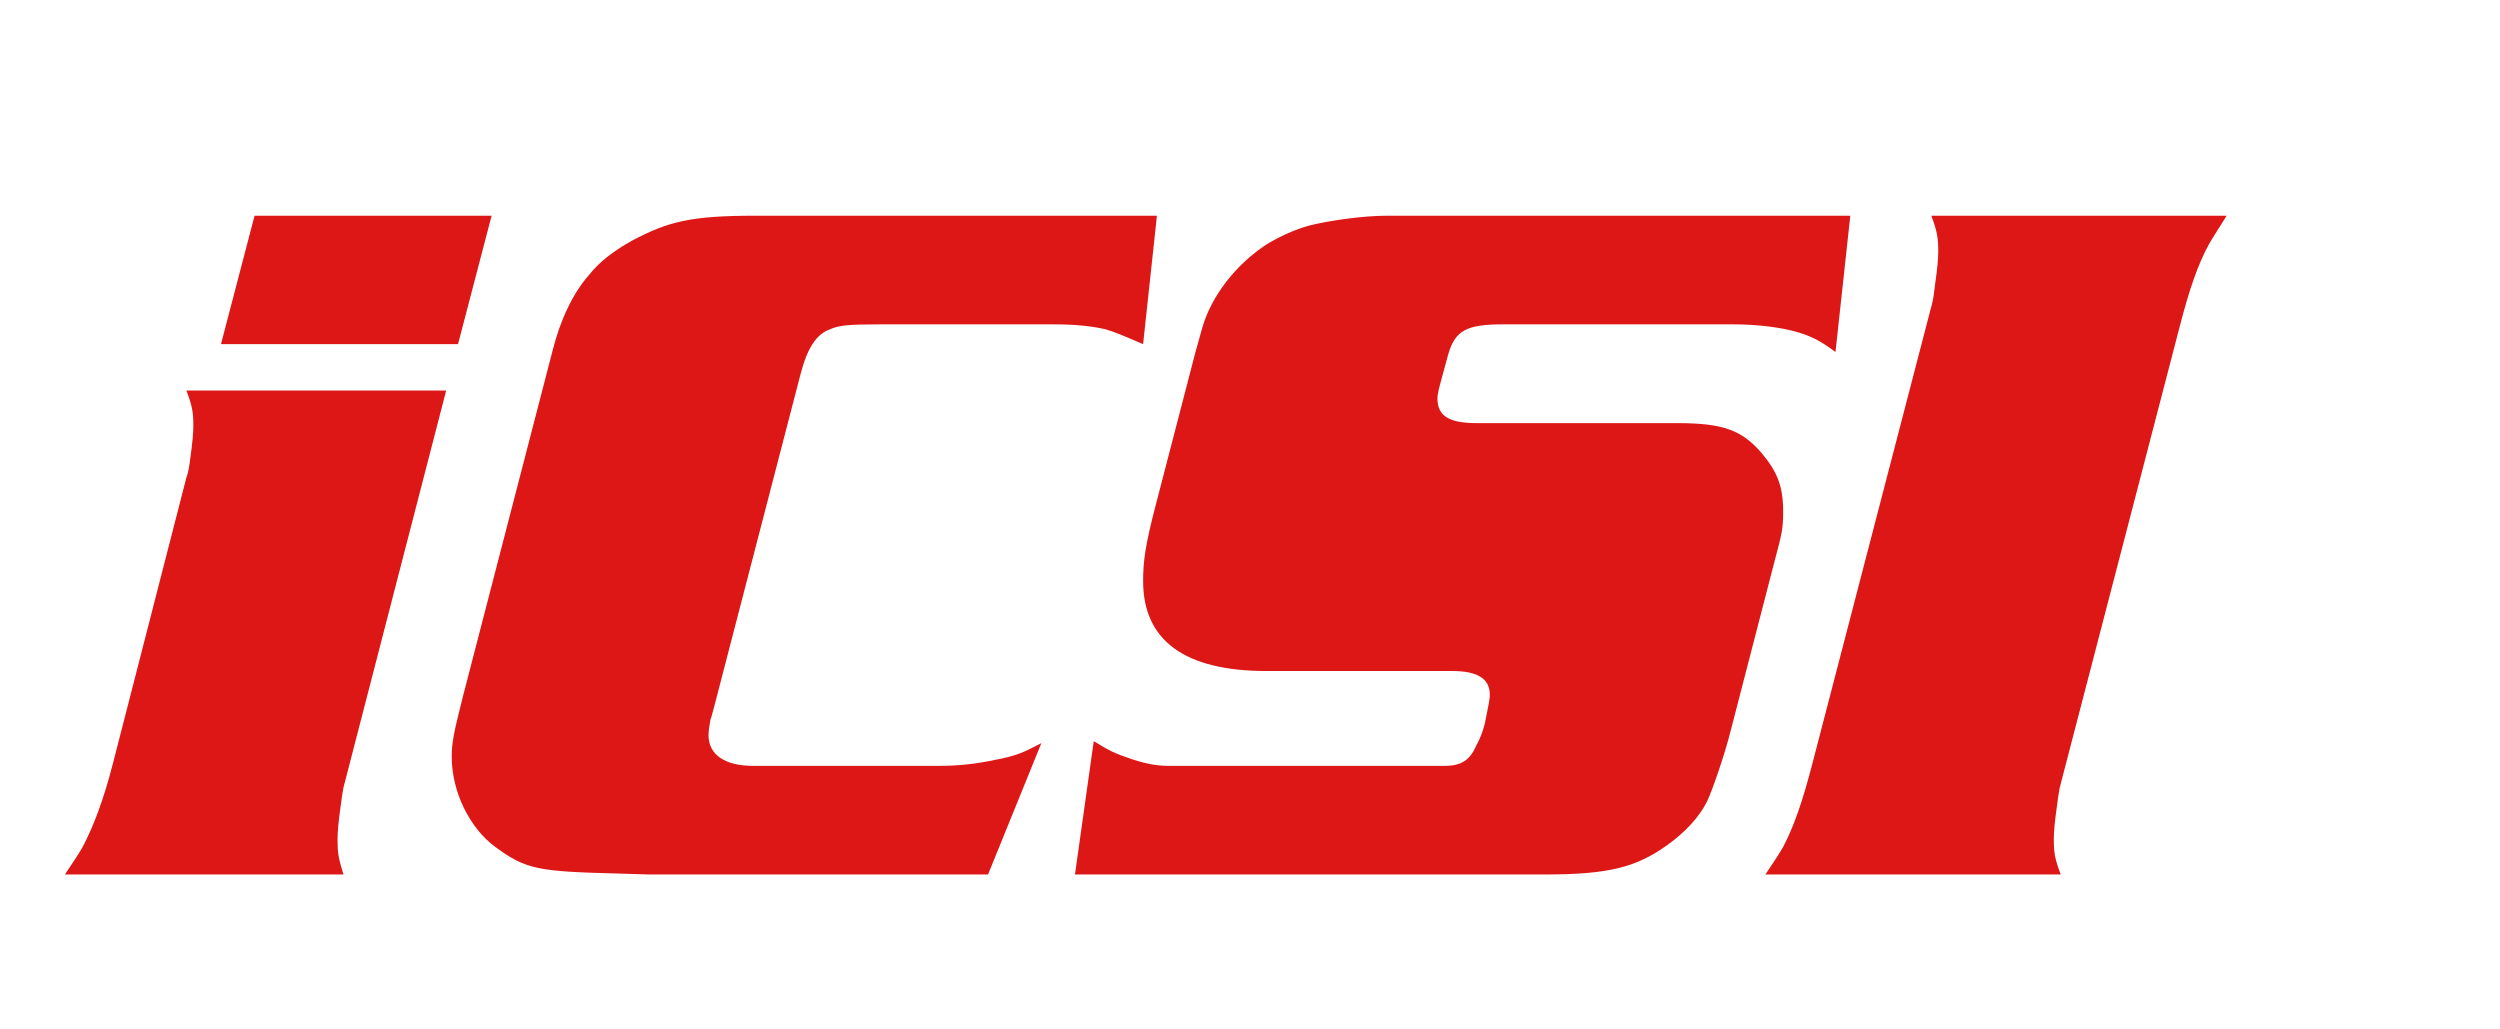 <svg width="243" height="100" viewBox="0 0 243 100" fill="none" xmlns="http://www.w3.org/2000/svg">
<path d="M47.784 20.968H24.744L21.48 33.448H44.52L47.784 20.968ZM43.368 37.96H18.12C18.696 39.496 18.792 40.072 18.792 41.416C18.792 42.088 18.696 43.144 18.504 44.488C18.408 45.256 18.312 45.928 18.12 46.408L11.016 74.056C10.056 77.8 9.096 80.296 8.04 82.312C7.656 82.984 7.272 83.56 6.312 85H33.384C32.904 83.464 32.808 82.888 32.808 81.64C32.808 80.872 32.904 79.816 33.096 78.472C33.192 77.704 33.288 77.032 33.384 76.552L43.368 37.96ZM112.453 20.968H76.165H73.381C67.141 20.968 64.933 21.544 61.477 23.368C59.749 24.328 58.309 25.384 57.253 26.728C55.717 28.456 54.469 31.048 53.701 34.12L44.965 67.816C44.101 71.272 43.909 72.136 43.909 73.576C43.909 76.936 45.637 80.488 48.133 82.312C51.109 84.52 52.357 84.712 59.941 84.904L63.109 85H96.037L101.221 72.232C99.397 73.192 98.725 73.48 96.709 73.864C94.885 74.248 93.157 74.44 91.429 74.44H75.109H73.189C70.501 74.44 68.869 73.384 68.869 71.464C68.869 70.984 68.965 70.504 69.061 69.928C69.157 69.736 69.253 69.256 69.445 68.584L77.797 36.424C78.469 33.832 79.333 32.488 80.677 32.008C81.541 31.624 82.405 31.528 85.477 31.528H102.469C104.677 31.528 106.213 31.72 107.461 32.008C108.421 32.296 109.093 32.584 111.109 33.448L112.453 20.968ZM179.849 20.968H134.825C132.425 20.968 129.161 21.448 127.241 21.928C125.897 22.312 124.553 22.888 123.113 23.752C120.041 25.768 117.737 28.84 116.873 31.816L116.201 34.216L112.361 49C111.305 53.032 111.113 54.568 111.113 56.488C111.113 62.248 115.145 65.224 123.113 65.224H138.569H141.161C143.657 65.224 144.809 65.992 144.809 67.528C144.809 68.104 144.617 68.776 144.329 70.312C144.137 71.08 143.849 71.848 143.465 72.52C142.889 73.864 142.025 74.44 140.489 74.44H138.665H117.833H113.513C112.265 74.44 111.017 74.152 109.673 73.672C108.521 73.288 107.849 73 106.312 72.04L104.488 85H146.729H150.089C156.329 85 159.017 84.328 162.089 82.12C163.817 80.872 165.161 79.432 165.929 77.896C166.505 76.648 167.657 73.288 168.233 70.984L172.457 54.664C173.225 51.784 173.321 51.4 173.321 49.672C173.321 47.272 172.745 45.832 171.209 44.008C169.289 41.8 167.465 41.128 163.049 41.128H143.561C140.873 41.128 139.721 40.456 139.721 38.728C139.721 38.248 139.913 37.576 140.201 36.52L140.777 34.408C141.449 32.104 142.601 31.528 146.057 31.528H168.521C170.825 31.528 173.129 31.816 174.761 32.296C176.009 32.68 176.873 33.064 178.409 34.216L179.849 20.968ZM216.43 20.968H187.726C188.302 22.504 188.398 23.176 188.398 24.424C188.398 25.192 188.302 26.152 188.11 27.496C188.014 28.36 187.918 29.032 187.822 29.416L176.206 74.056C175.246 77.8 174.382 80.296 173.326 82.312C172.942 82.984 172.558 83.56 171.598 85H200.302C199.726 83.464 199.63 82.888 199.63 81.544C199.63 80.872 199.726 79.816 199.918 78.472C200.014 77.704 200.11 77.032 200.206 76.552L211.822 31.912C212.782 28.168 213.646 25.672 214.702 23.752C215.086 23.08 215.47 22.504 216.43 20.968Z" fill="#DD1616"/>
</svg>
